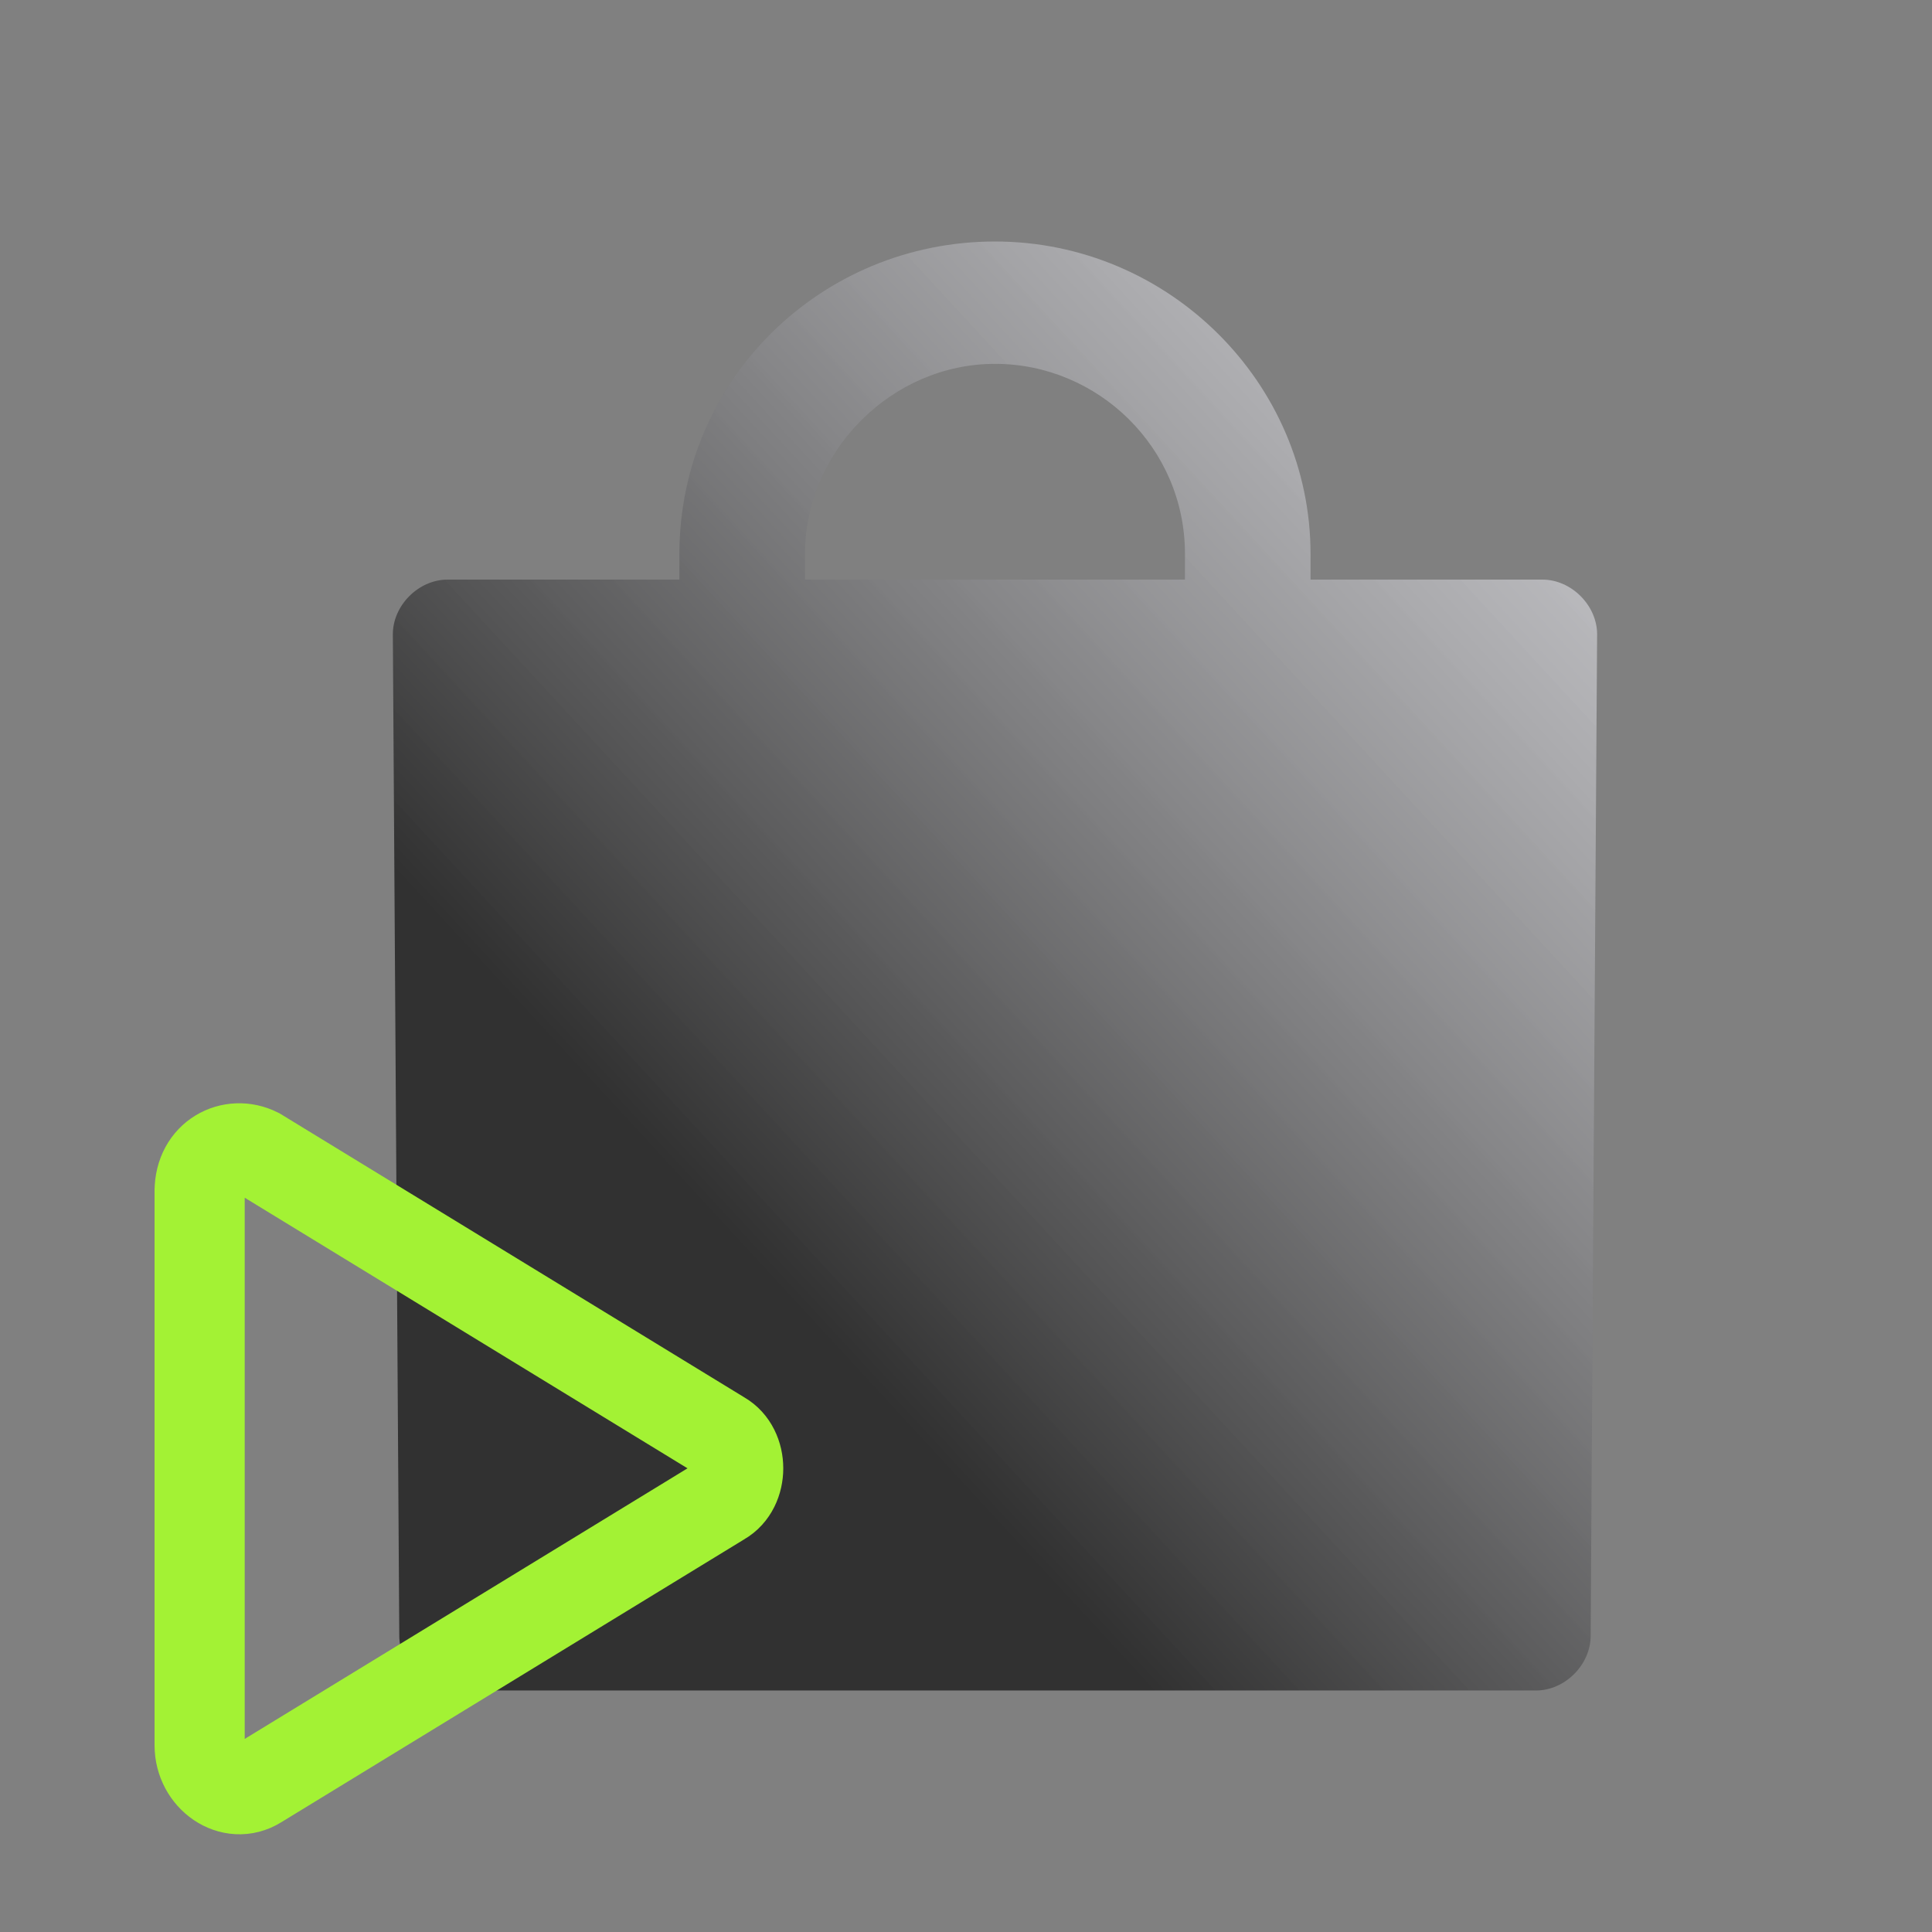 <svg xmlns:xlink="http://www.w3.org/1999/xlink" xmlns="http://www.w3.org/2000/svg" viewBox="0 0 60 60" id="Layer_1"><rect x="0" y="0" width="60" height="60" fill="#808080" stroke="none"/><defs><linearGradient gradientUnits="userSpaceOnUse" gradientTransform="translate(0 -38)" y2="52" x2="53.9" y1="90.2" x1="12.5" id="linear-gradient"><stop stop-color="#1d1d1d" offset=".3"></stop><stop stop-opacity=".8" stop-color="#f9f9ff" offset="1"></stop></linearGradient></defs><path style="fill: url(#linear-gradient); fill-opacity: .8;" d="M47.9,18h-7.2v-.8c0-5.3-4.4-9.7-9.8-9.7s-9.8,4.3-9.8,9.7v.8h-7.2c-.9,0-1.7.8-1.7,1.7l.2,31.1c0,.9.8,1.7,1.7,1.7h33.6c.9,0,1.7-.8,1.7-1.7s.2-31.1.2-31.1c0-.9-.8-1.7-1.7-1.7ZM36.9,18h-11.9v-.8c0-3.2,2.7-5.9,5.9-5.9s5.9,2.6,5.9,5.9v.8h0Z"></path><path style="fill: none; stroke: #a3f234; stroke-miterlimit: 10; stroke-width: 2.8px;" d="M6.2,36.9v17.3c0,1,1,1.7,1.8,1.2l14.4-8.8c.7-.4.7-1.6,0-2l-14.4-8.8c-.8-.4-1.8.1-1.8,1.2h0Z"></path></svg>